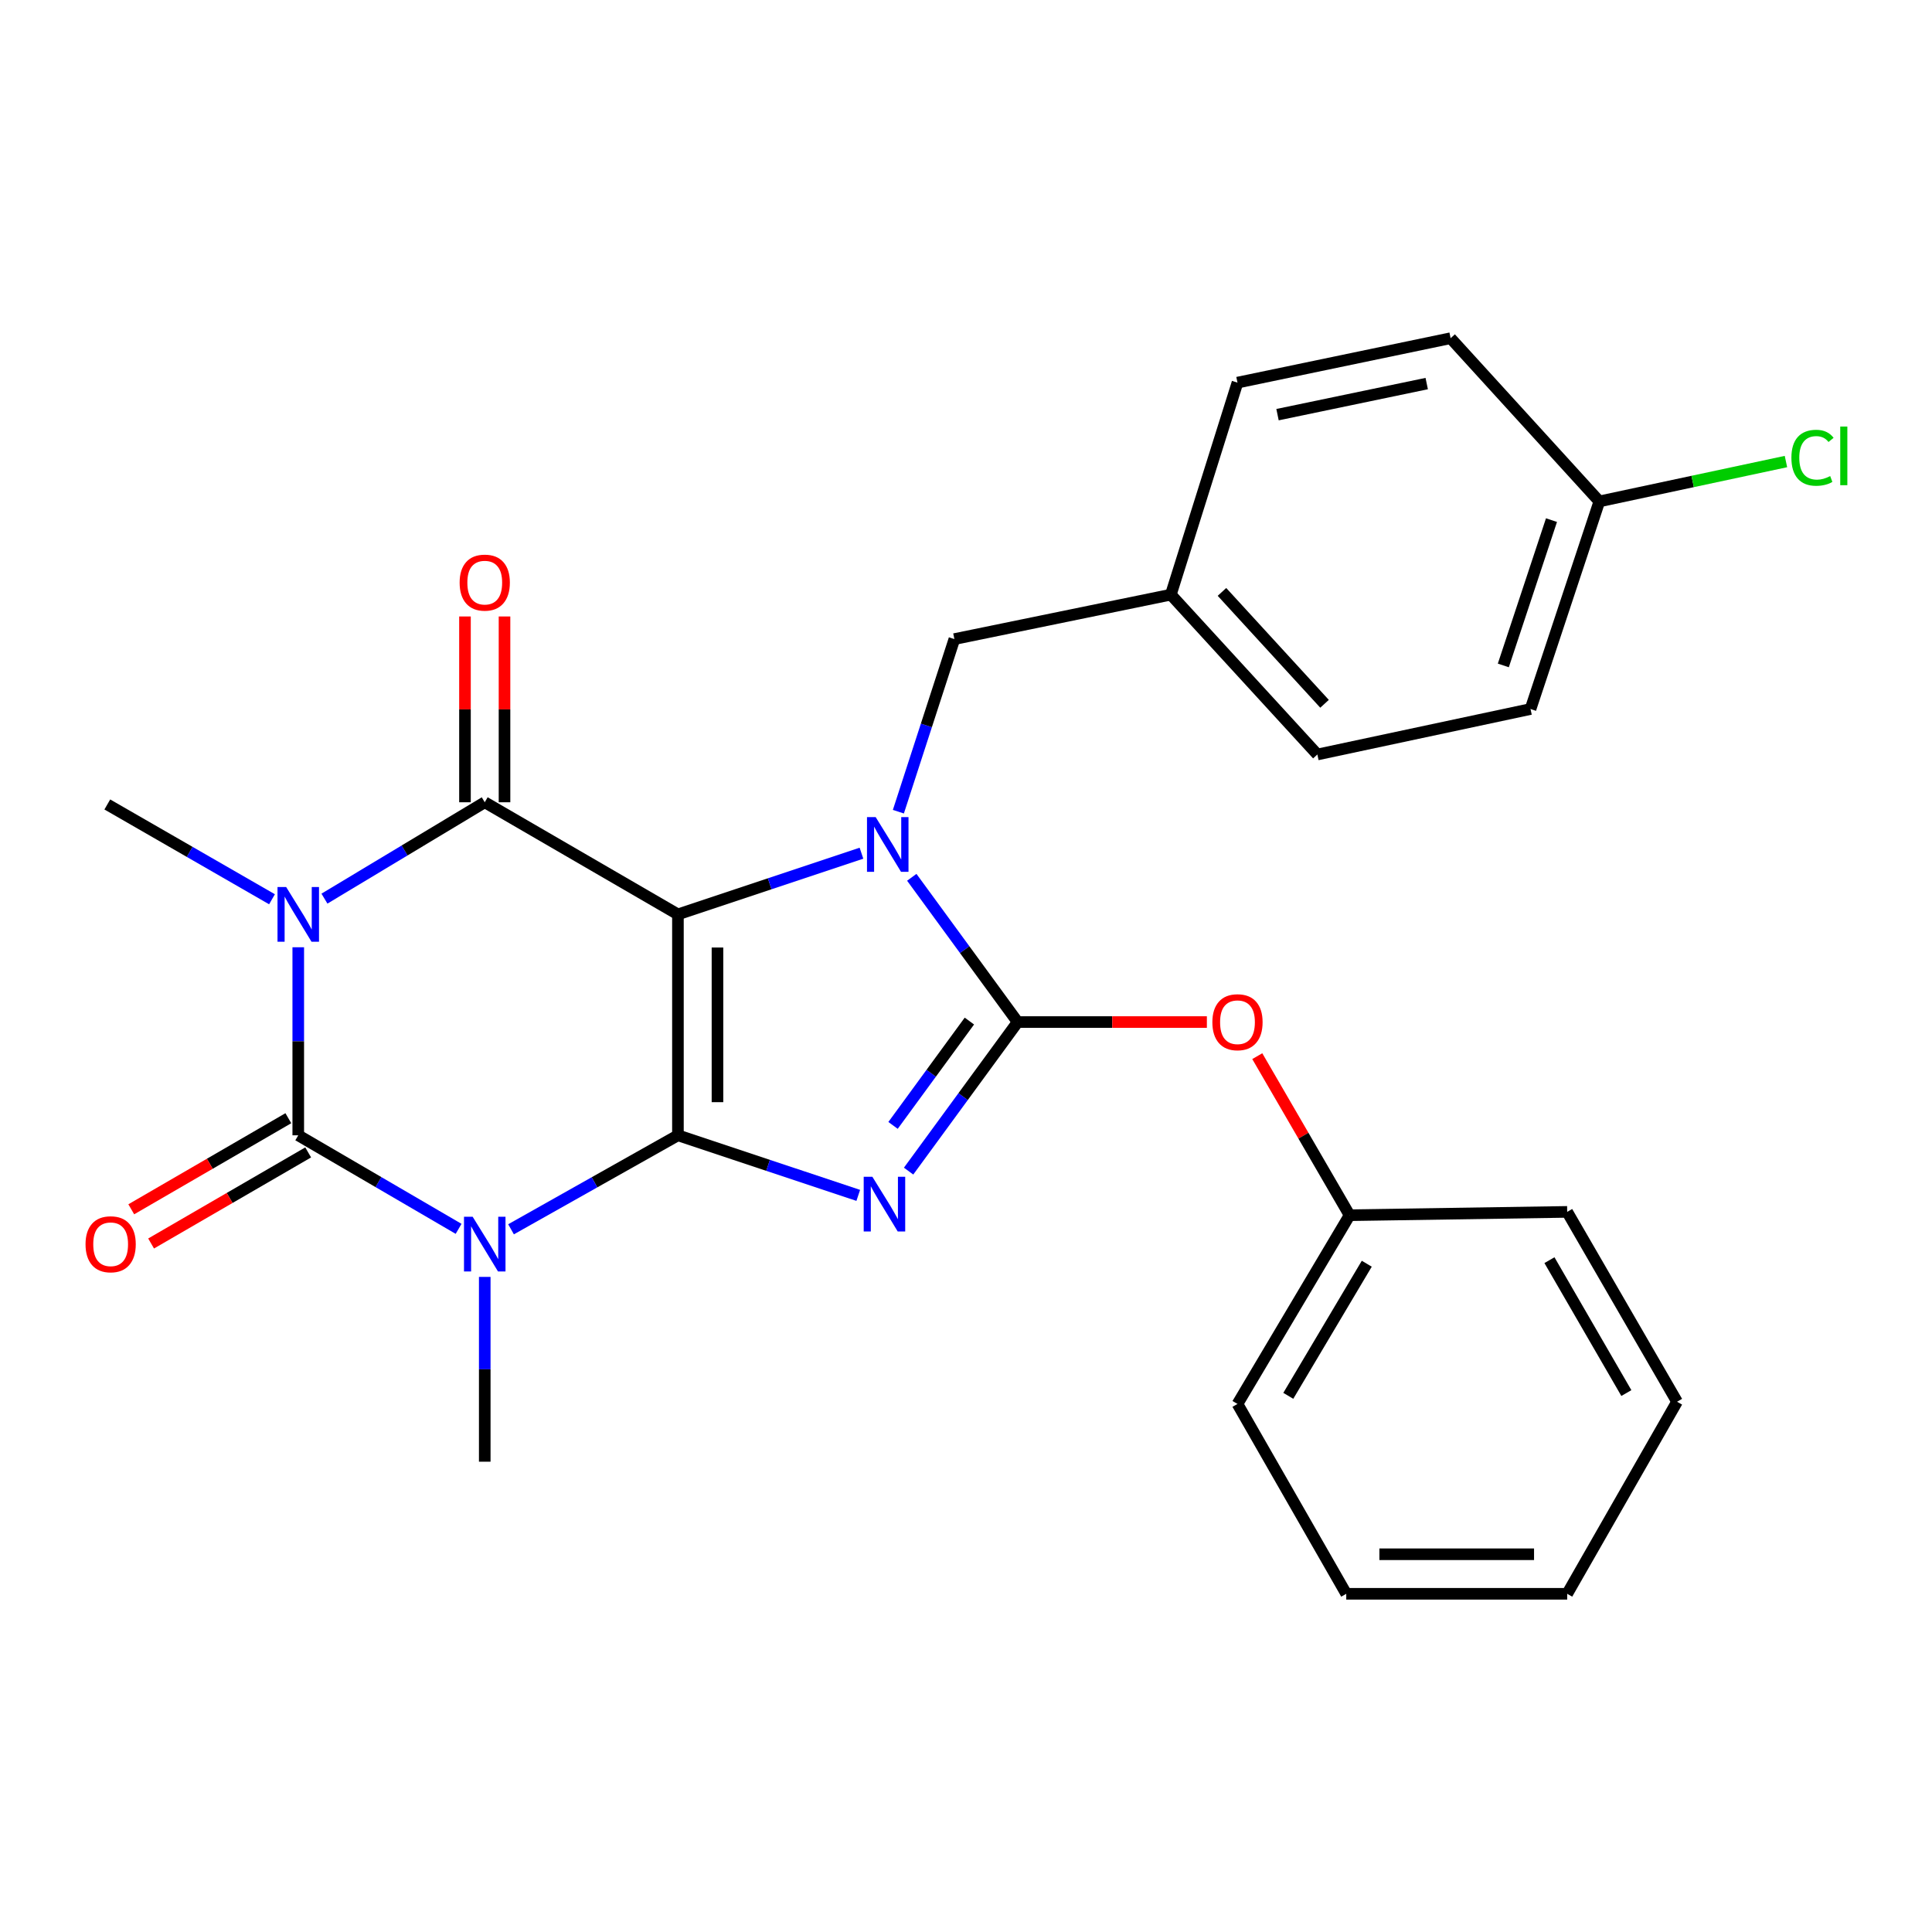 <?xml version='1.0' encoding='iso-8859-1'?>
<svg version='1.1' baseProfile='full'
              xmlns='http://www.w3.org/2000/svg'
                      xmlns:rdkit='http://www.rdkit.org/xml'
                      xmlns:xlink='http://www.w3.org/1999/xlink'
                  xml:space='preserve'
width='1000px' height='1000px' viewBox='0 0 1000 1000'>
<!-- END OF HEADER -->
<rect style='opacity:1.0;fill:#FFFFFF;stroke:none' width='1000' height='1000' x='0' y='0'> </rect>
<path class='bond-0' d='M 350.897,587.635 L 350.897,473.282' style='fill:none;fill-rule:evenodd;stroke:#000000;stroke-width:6px;stroke-linecap:butt;stroke-linejoin:miter;stroke-opacity:1' />
<path class='bond-0' d='M 371.362,570.482 L 371.362,490.435' style='fill:none;fill-rule:evenodd;stroke:#000000;stroke-width:6px;stroke-linecap:butt;stroke-linejoin:miter;stroke-opacity:1' />
<path class='bond-1' d='M 350.897,587.635 L 397.566,603.181' style='fill:none;fill-rule:evenodd;stroke:#000000;stroke-width:6px;stroke-linecap:butt;stroke-linejoin:miter;stroke-opacity:1' />
<path class='bond-1' d='M 397.566,603.181 L 444.235,618.728' style='fill:none;fill-rule:evenodd;stroke:#0000FF;stroke-width:6px;stroke-linecap:butt;stroke-linejoin:miter;stroke-opacity:1' />
<path class='bond-2' d='M 350.897,587.635 L 307.705,611.959' style='fill:none;fill-rule:evenodd;stroke:#000000;stroke-width:6px;stroke-linecap:butt;stroke-linejoin:miter;stroke-opacity:1' />
<path class='bond-2' d='M 307.705,611.959 L 264.513,636.283' style='fill:none;fill-rule:evenodd;stroke:#0000FF;stroke-width:6px;stroke-linecap:butt;stroke-linejoin:miter;stroke-opacity:1' />
<path class='bond-3' d='M 350.897,473.282 L 398.396,457.449' style='fill:none;fill-rule:evenodd;stroke:#000000;stroke-width:6px;stroke-linecap:butt;stroke-linejoin:miter;stroke-opacity:1' />
<path class='bond-3' d='M 398.396,457.449 L 445.895,441.616' style='fill:none;fill-rule:evenodd;stroke:#0000FF;stroke-width:6px;stroke-linecap:butt;stroke-linejoin:miter;stroke-opacity:1' />
<path class='bond-7' d='M 350.897,473.282 L 250.904,415.253' style='fill:none;fill-rule:evenodd;stroke:#000000;stroke-width:6px;stroke-linecap:butt;stroke-linejoin:miter;stroke-opacity:1' />
<path class='bond-5' d='M 470.287,606.165 L 498.511,567.59' style='fill:none;fill-rule:evenodd;stroke:#0000FF;stroke-width:6px;stroke-linecap:butt;stroke-linejoin:miter;stroke-opacity:1' />
<path class='bond-5' d='M 498.511,567.59 L 526.735,529.015' style='fill:none;fill-rule:evenodd;stroke:#000000;stroke-width:6px;stroke-linecap:butt;stroke-linejoin:miter;stroke-opacity:1' />
<path class='bond-5' d='M 462.238,582.508 L 481.995,555.505' style='fill:none;fill-rule:evenodd;stroke:#0000FF;stroke-width:6px;stroke-linecap:butt;stroke-linejoin:miter;stroke-opacity:1' />
<path class='bond-5' d='M 481.995,555.505 L 501.752,528.503' style='fill:none;fill-rule:evenodd;stroke:#000000;stroke-width:6px;stroke-linecap:butt;stroke-linejoin:miter;stroke-opacity:1' />
<path class='bond-6' d='M 237.37,636.052 L 195.874,611.843' style='fill:none;fill-rule:evenodd;stroke:#0000FF;stroke-width:6px;stroke-linecap:butt;stroke-linejoin:miter;stroke-opacity:1' />
<path class='bond-6' d='M 195.874,611.843 L 154.378,587.635' style='fill:none;fill-rule:evenodd;stroke:#000000;stroke-width:6px;stroke-linecap:butt;stroke-linejoin:miter;stroke-opacity:1' />
<path class='bond-12' d='M 250.904,660.923 L 250.904,708.747' style='fill:none;fill-rule:evenodd;stroke:#0000FF;stroke-width:6px;stroke-linecap:butt;stroke-linejoin:miter;stroke-opacity:1' />
<path class='bond-12' d='M 250.904,708.747 L 250.904,756.572' style='fill:none;fill-rule:evenodd;stroke:#000000;stroke-width:6px;stroke-linecap:butt;stroke-linejoin:miter;stroke-opacity:1' />
<path class='bond-9' d='M 464.999,420.128 L 479.495,375.459' style='fill:none;fill-rule:evenodd;stroke:#0000FF;stroke-width:6px;stroke-linecap:butt;stroke-linejoin:miter;stroke-opacity:1' />
<path class='bond-9' d='M 479.495,375.459 L 493.991,330.79' style='fill:none;fill-rule:evenodd;stroke:#000000;stroke-width:6px;stroke-linecap:butt;stroke-linejoin:miter;stroke-opacity:1' />
<path class='bond-27' d='M 471.936,454.09 L 499.335,491.552' style='fill:none;fill-rule:evenodd;stroke:#0000FF;stroke-width:6px;stroke-linecap:butt;stroke-linejoin:miter;stroke-opacity:1' />
<path class='bond-27' d='M 499.335,491.552 L 526.735,529.015' style='fill:none;fill-rule:evenodd;stroke:#000000;stroke-width:6px;stroke-linecap:butt;stroke-linejoin:miter;stroke-opacity:1' />
<path class='bond-4' d='M 154.378,490.301 L 154.378,538.968' style='fill:none;fill-rule:evenodd;stroke:#0000FF;stroke-width:6px;stroke-linecap:butt;stroke-linejoin:miter;stroke-opacity:1' />
<path class='bond-4' d='M 154.378,538.968 L 154.378,587.635' style='fill:none;fill-rule:evenodd;stroke:#000000;stroke-width:6px;stroke-linecap:butt;stroke-linejoin:miter;stroke-opacity:1' />
<path class='bond-13' d='M 140.787,465.459 L 98.166,440.924' style='fill:none;fill-rule:evenodd;stroke:#0000FF;stroke-width:6px;stroke-linecap:butt;stroke-linejoin:miter;stroke-opacity:1' />
<path class='bond-13' d='M 98.166,440.924 L 55.544,416.39' style='fill:none;fill-rule:evenodd;stroke:#000000;stroke-width:6px;stroke-linecap:butt;stroke-linejoin:miter;stroke-opacity:1' />
<path class='bond-28' d='M 167.934,465.133 L 209.419,440.193' style='fill:none;fill-rule:evenodd;stroke:#0000FF;stroke-width:6px;stroke-linecap:butt;stroke-linejoin:miter;stroke-opacity:1' />
<path class='bond-28' d='M 209.419,440.193 L 250.904,415.253' style='fill:none;fill-rule:evenodd;stroke:#000000;stroke-width:6px;stroke-linecap:butt;stroke-linejoin:miter;stroke-opacity:1' />
<path class='bond-8' d='M 526.735,529.015 L 575.705,529.015' style='fill:none;fill-rule:evenodd;stroke:#000000;stroke-width:6px;stroke-linecap:butt;stroke-linejoin:miter;stroke-opacity:1' />
<path class='bond-8' d='M 575.705,529.015 L 624.675,529.015' style='fill:none;fill-rule:evenodd;stroke:#FF0000;stroke-width:6px;stroke-linecap:butt;stroke-linejoin:miter;stroke-opacity:1' />
<path class='bond-10' d='M 149.245,578.783 L 108.595,602.356' style='fill:none;fill-rule:evenodd;stroke:#000000;stroke-width:6px;stroke-linecap:butt;stroke-linejoin:miter;stroke-opacity:1' />
<path class='bond-10' d='M 108.595,602.356 L 67.945,625.929' style='fill:none;fill-rule:evenodd;stroke:#FF0000;stroke-width:6px;stroke-linecap:butt;stroke-linejoin:miter;stroke-opacity:1' />
<path class='bond-10' d='M 159.511,596.487 L 118.861,620.06' style='fill:none;fill-rule:evenodd;stroke:#000000;stroke-width:6px;stroke-linecap:butt;stroke-linejoin:miter;stroke-opacity:1' />
<path class='bond-10' d='M 118.861,620.06 L 78.212,643.633' style='fill:none;fill-rule:evenodd;stroke:#FF0000;stroke-width:6px;stroke-linecap:butt;stroke-linejoin:miter;stroke-opacity:1' />
<path class='bond-11' d='M 261.136,415.253 L 261.136,367.169' style='fill:none;fill-rule:evenodd;stroke:#000000;stroke-width:6px;stroke-linecap:butt;stroke-linejoin:miter;stroke-opacity:1' />
<path class='bond-11' d='M 261.136,367.169 L 261.136,319.084' style='fill:none;fill-rule:evenodd;stroke:#FF0000;stroke-width:6px;stroke-linecap:butt;stroke-linejoin:miter;stroke-opacity:1' />
<path class='bond-11' d='M 240.671,415.253 L 240.671,367.169' style='fill:none;fill-rule:evenodd;stroke:#000000;stroke-width:6px;stroke-linecap:butt;stroke-linejoin:miter;stroke-opacity:1' />
<path class='bond-11' d='M 240.671,367.169 L 240.671,319.084' style='fill:none;fill-rule:evenodd;stroke:#FF0000;stroke-width:6px;stroke-linecap:butt;stroke-linejoin:miter;stroke-opacity:1' />
<path class='bond-15' d='M 650.763,546.665 L 674.656,587.831' style='fill:none;fill-rule:evenodd;stroke:#FF0000;stroke-width:6px;stroke-linecap:butt;stroke-linejoin:miter;stroke-opacity:1' />
<path class='bond-15' d='M 674.656,587.831 L 698.548,628.996' style='fill:none;fill-rule:evenodd;stroke:#000000;stroke-width:6px;stroke-linecap:butt;stroke-linejoin:miter;stroke-opacity:1' />
<path class='bond-14' d='M 493.991,330.79 L 606.025,307.79' style='fill:none;fill-rule:evenodd;stroke:#000000;stroke-width:6px;stroke-linecap:butt;stroke-linejoin:miter;stroke-opacity:1' />
<path class='bond-18' d='M 606.025,307.79 L 640.519,198.042' style='fill:none;fill-rule:evenodd;stroke:#000000;stroke-width:6px;stroke-linecap:butt;stroke-linejoin:miter;stroke-opacity:1' />
<path class='bond-19' d='M 606.025,307.79 L 681.87,390.525' style='fill:none;fill-rule:evenodd;stroke:#000000;stroke-width:6px;stroke-linecap:butt;stroke-linejoin:miter;stroke-opacity:1' />
<path class='bond-19' d='M 632.487,306.371 L 685.578,364.285' style='fill:none;fill-rule:evenodd;stroke:#000000;stroke-width:6px;stroke-linecap:butt;stroke-linejoin:miter;stroke-opacity:1' />
<path class='bond-22' d='M 698.548,628.996 L 640.519,726.682' style='fill:none;fill-rule:evenodd;stroke:#000000;stroke-width:6px;stroke-linecap:butt;stroke-linejoin:miter;stroke-opacity:1' />
<path class='bond-22' d='M 707.439,654.101 L 666.818,722.481' style='fill:none;fill-rule:evenodd;stroke:#000000;stroke-width:6px;stroke-linecap:butt;stroke-linejoin:miter;stroke-opacity:1' />
<path class='bond-23' d='M 698.548,628.996 L 811.173,627.268' style='fill:none;fill-rule:evenodd;stroke:#000000;stroke-width:6px;stroke-linecap:butt;stroke-linejoin:miter;stroke-opacity:1' />
<path class='bond-16' d='M 827.818,259.527 L 792.198,366.99' style='fill:none;fill-rule:evenodd;stroke:#000000;stroke-width:6px;stroke-linecap:butt;stroke-linejoin:miter;stroke-opacity:1' />
<path class='bond-16' d='M 803.049,269.208 L 778.115,344.432' style='fill:none;fill-rule:evenodd;stroke:#000000;stroke-width:6px;stroke-linecap:butt;stroke-linejoin:miter;stroke-opacity:1' />
<path class='bond-17' d='M 827.818,259.527 L 876.112,249.21' style='fill:none;fill-rule:evenodd;stroke:#000000;stroke-width:6px;stroke-linecap:butt;stroke-linejoin:miter;stroke-opacity:1' />
<path class='bond-17' d='M 876.112,249.21 L 924.405,238.894' style='fill:none;fill-rule:evenodd;stroke:#00CC00;stroke-width:6px;stroke-linecap:butt;stroke-linejoin:miter;stroke-opacity:1' />
<path class='bond-29' d='M 827.818,259.527 L 750.836,175.053' style='fill:none;fill-rule:evenodd;stroke:#000000;stroke-width:6px;stroke-linecap:butt;stroke-linejoin:miter;stroke-opacity:1' />
<path class='bond-21' d='M 640.519,198.042 L 750.836,175.053' style='fill:none;fill-rule:evenodd;stroke:#000000;stroke-width:6px;stroke-linecap:butt;stroke-linejoin:miter;stroke-opacity:1' />
<path class='bond-21' d='M 661.242,214.628 L 738.464,198.536' style='fill:none;fill-rule:evenodd;stroke:#000000;stroke-width:6px;stroke-linecap:butt;stroke-linejoin:miter;stroke-opacity:1' />
<path class='bond-20' d='M 681.87,390.525 L 792.198,366.99' style='fill:none;fill-rule:evenodd;stroke:#000000;stroke-width:6px;stroke-linecap:butt;stroke-linejoin:miter;stroke-opacity:1' />
<path class='bond-25' d='M 640.519,726.682 L 696.82,824.947' style='fill:none;fill-rule:evenodd;stroke:#000000;stroke-width:6px;stroke-linecap:butt;stroke-linejoin:miter;stroke-opacity:1' />
<path class='bond-24' d='M 811.173,627.268 L 868.043,725.534' style='fill:none;fill-rule:evenodd;stroke:#000000;stroke-width:6px;stroke-linecap:butt;stroke-linejoin:miter;stroke-opacity:1' />
<path class='bond-24' d='M 801.991,652.259 L 841.8,721.045' style='fill:none;fill-rule:evenodd;stroke:#000000;stroke-width:6px;stroke-linecap:butt;stroke-linejoin:miter;stroke-opacity:1' />
<path class='bond-26' d='M 868.043,725.534 L 811.173,824.947' style='fill:none;fill-rule:evenodd;stroke:#000000;stroke-width:6px;stroke-linecap:butt;stroke-linejoin:miter;stroke-opacity:1' />
<path class='bond-30' d='M 696.82,824.947 L 811.173,824.947' style='fill:none;fill-rule:evenodd;stroke:#000000;stroke-width:6px;stroke-linecap:butt;stroke-linejoin:miter;stroke-opacity:1' />
<path class='bond-30' d='M 713.973,804.482 L 794.02,804.482' style='fill:none;fill-rule:evenodd;stroke:#000000;stroke-width:6px;stroke-linecap:butt;stroke-linejoin:miter;stroke-opacity:1' />
<path  class='atom-2' d='M 451.531 609.084
L 460.811 624.084
Q 461.731 625.564, 463.211 628.244
Q 464.691 630.924, 464.771 631.084
L 464.771 609.084
L 468.531 609.084
L 468.531 637.404
L 464.651 637.404
L 454.691 621.004
Q 453.531 619.084, 452.291 616.884
Q 451.091 614.684, 450.731 614.004
L 450.731 637.404
L 447.051 637.404
L 447.051 609.084
L 451.531 609.084
' fill='#0000FF'/>
<path  class='atom-3' d='M 244.644 629.787
L 253.924 644.787
Q 254.844 646.267, 256.324 648.947
Q 257.804 651.627, 257.884 651.787
L 257.884 629.787
L 261.644 629.787
L 261.644 658.107
L 257.764 658.107
L 247.804 641.707
Q 246.644 639.787, 245.404 637.587
Q 244.204 635.387, 243.844 634.707
L 243.844 658.107
L 240.164 658.107
L 240.164 629.787
L 244.644 629.787
' fill='#0000FF'/>
<path  class='atom-4' d='M 453.237 422.922
L 462.517 437.922
Q 463.437 439.402, 464.917 442.082
Q 466.397 444.762, 466.477 444.922
L 466.477 422.922
L 470.237 422.922
L 470.237 451.242
L 466.357 451.242
L 456.397 434.842
Q 455.237 432.922, 453.997 430.722
Q 452.797 428.522, 452.437 427.842
L 452.437 451.242
L 448.757 451.242
L 448.757 422.922
L 453.237 422.922
' fill='#0000FF'/>
<path  class='atom-5' d='M 148.118 459.122
L 157.398 474.122
Q 158.318 475.602, 159.798 478.282
Q 161.278 480.962, 161.358 481.122
L 161.358 459.122
L 165.118 459.122
L 165.118 487.442
L 161.238 487.442
L 151.278 471.042
Q 150.118 469.122, 148.878 466.922
Q 147.678 464.722, 147.318 464.042
L 147.318 487.442
L 143.638 487.442
L 143.638 459.122
L 148.118 459.122
' fill='#0000FF'/>
<path  class='atom-9' d='M 627.519 529.095
Q 627.519 522.295, 630.879 518.495
Q 634.239 514.695, 640.519 514.695
Q 646.799 514.695, 650.159 518.495
Q 653.519 522.295, 653.519 529.095
Q 653.519 535.975, 650.119 539.895
Q 646.719 543.775, 640.519 543.775
Q 634.279 543.775, 630.879 539.895
Q 627.519 536.015, 627.519 529.095
M 640.519 540.575
Q 644.839 540.575, 647.159 537.695
Q 649.519 534.775, 649.519 529.095
Q 649.519 523.535, 647.159 520.735
Q 644.839 517.895, 640.519 517.895
Q 636.199 517.895, 633.839 520.695
Q 631.519 523.495, 631.519 529.095
Q 631.519 534.815, 633.839 537.695
Q 636.199 540.575, 640.519 540.575
' fill='#FF0000'/>
<path  class='atom-11' d='M 44.272 644.027
Q 44.272 637.227, 47.632 633.427
Q 50.992 629.627, 57.272 629.627
Q 63.552 629.627, 66.912 633.427
Q 70.272 637.227, 70.272 644.027
Q 70.272 650.907, 66.872 654.827
Q 63.472 658.707, 57.272 658.707
Q 51.032 658.707, 47.632 654.827
Q 44.272 650.947, 44.272 644.027
M 57.272 655.507
Q 61.592 655.507, 63.912 652.627
Q 66.272 649.707, 66.272 644.027
Q 66.272 638.467, 63.912 635.667
Q 61.592 632.827, 57.272 632.827
Q 52.952 632.827, 50.592 635.627
Q 48.272 638.427, 48.272 644.027
Q 48.272 649.747, 50.592 652.627
Q 52.952 655.507, 57.272 655.507
' fill='#FF0000'/>
<path  class='atom-12' d='M 237.904 301.56
Q 237.904 294.76, 241.264 290.96
Q 244.624 287.16, 250.904 287.16
Q 257.184 287.16, 260.544 290.96
Q 263.904 294.76, 263.904 301.56
Q 263.904 308.44, 260.504 312.36
Q 257.104 316.24, 250.904 316.24
Q 244.664 316.24, 241.264 312.36
Q 237.904 308.48, 237.904 301.56
M 250.904 313.04
Q 255.224 313.04, 257.544 310.16
Q 259.904 307.24, 259.904 301.56
Q 259.904 296, 257.544 293.2
Q 255.224 290.36, 250.904 290.36
Q 246.584 290.36, 244.224 293.16
Q 241.904 295.96, 241.904 301.56
Q 241.904 307.28, 244.224 310.16
Q 246.584 313.04, 250.904 313.04
' fill='#FF0000'/>
<path  class='atom-18' d='M 927.226 236.939
Q 927.226 229.899, 930.506 226.219
Q 933.826 222.499, 940.106 222.499
Q 945.946 222.499, 949.066 226.619
L 946.426 228.779
Q 944.146 225.779, 940.106 225.779
Q 935.826 225.779, 933.546 228.659
Q 931.306 231.499, 931.306 236.939
Q 931.306 242.539, 933.626 245.419
Q 935.986 248.299, 940.546 248.299
Q 943.666 248.299, 947.306 246.419
L 948.426 249.419
Q 946.946 250.379, 944.706 250.939
Q 942.466 251.499, 939.986 251.499
Q 933.826 251.499, 930.506 247.739
Q 927.226 243.979, 927.226 236.939
' fill='#00CC00'/>
<path  class='atom-18' d='M 952.506 220.779
L 956.186 220.779
L 956.186 251.139
L 952.506 251.139
L 952.506 220.779
' fill='#00CC00'/>
</svg>
